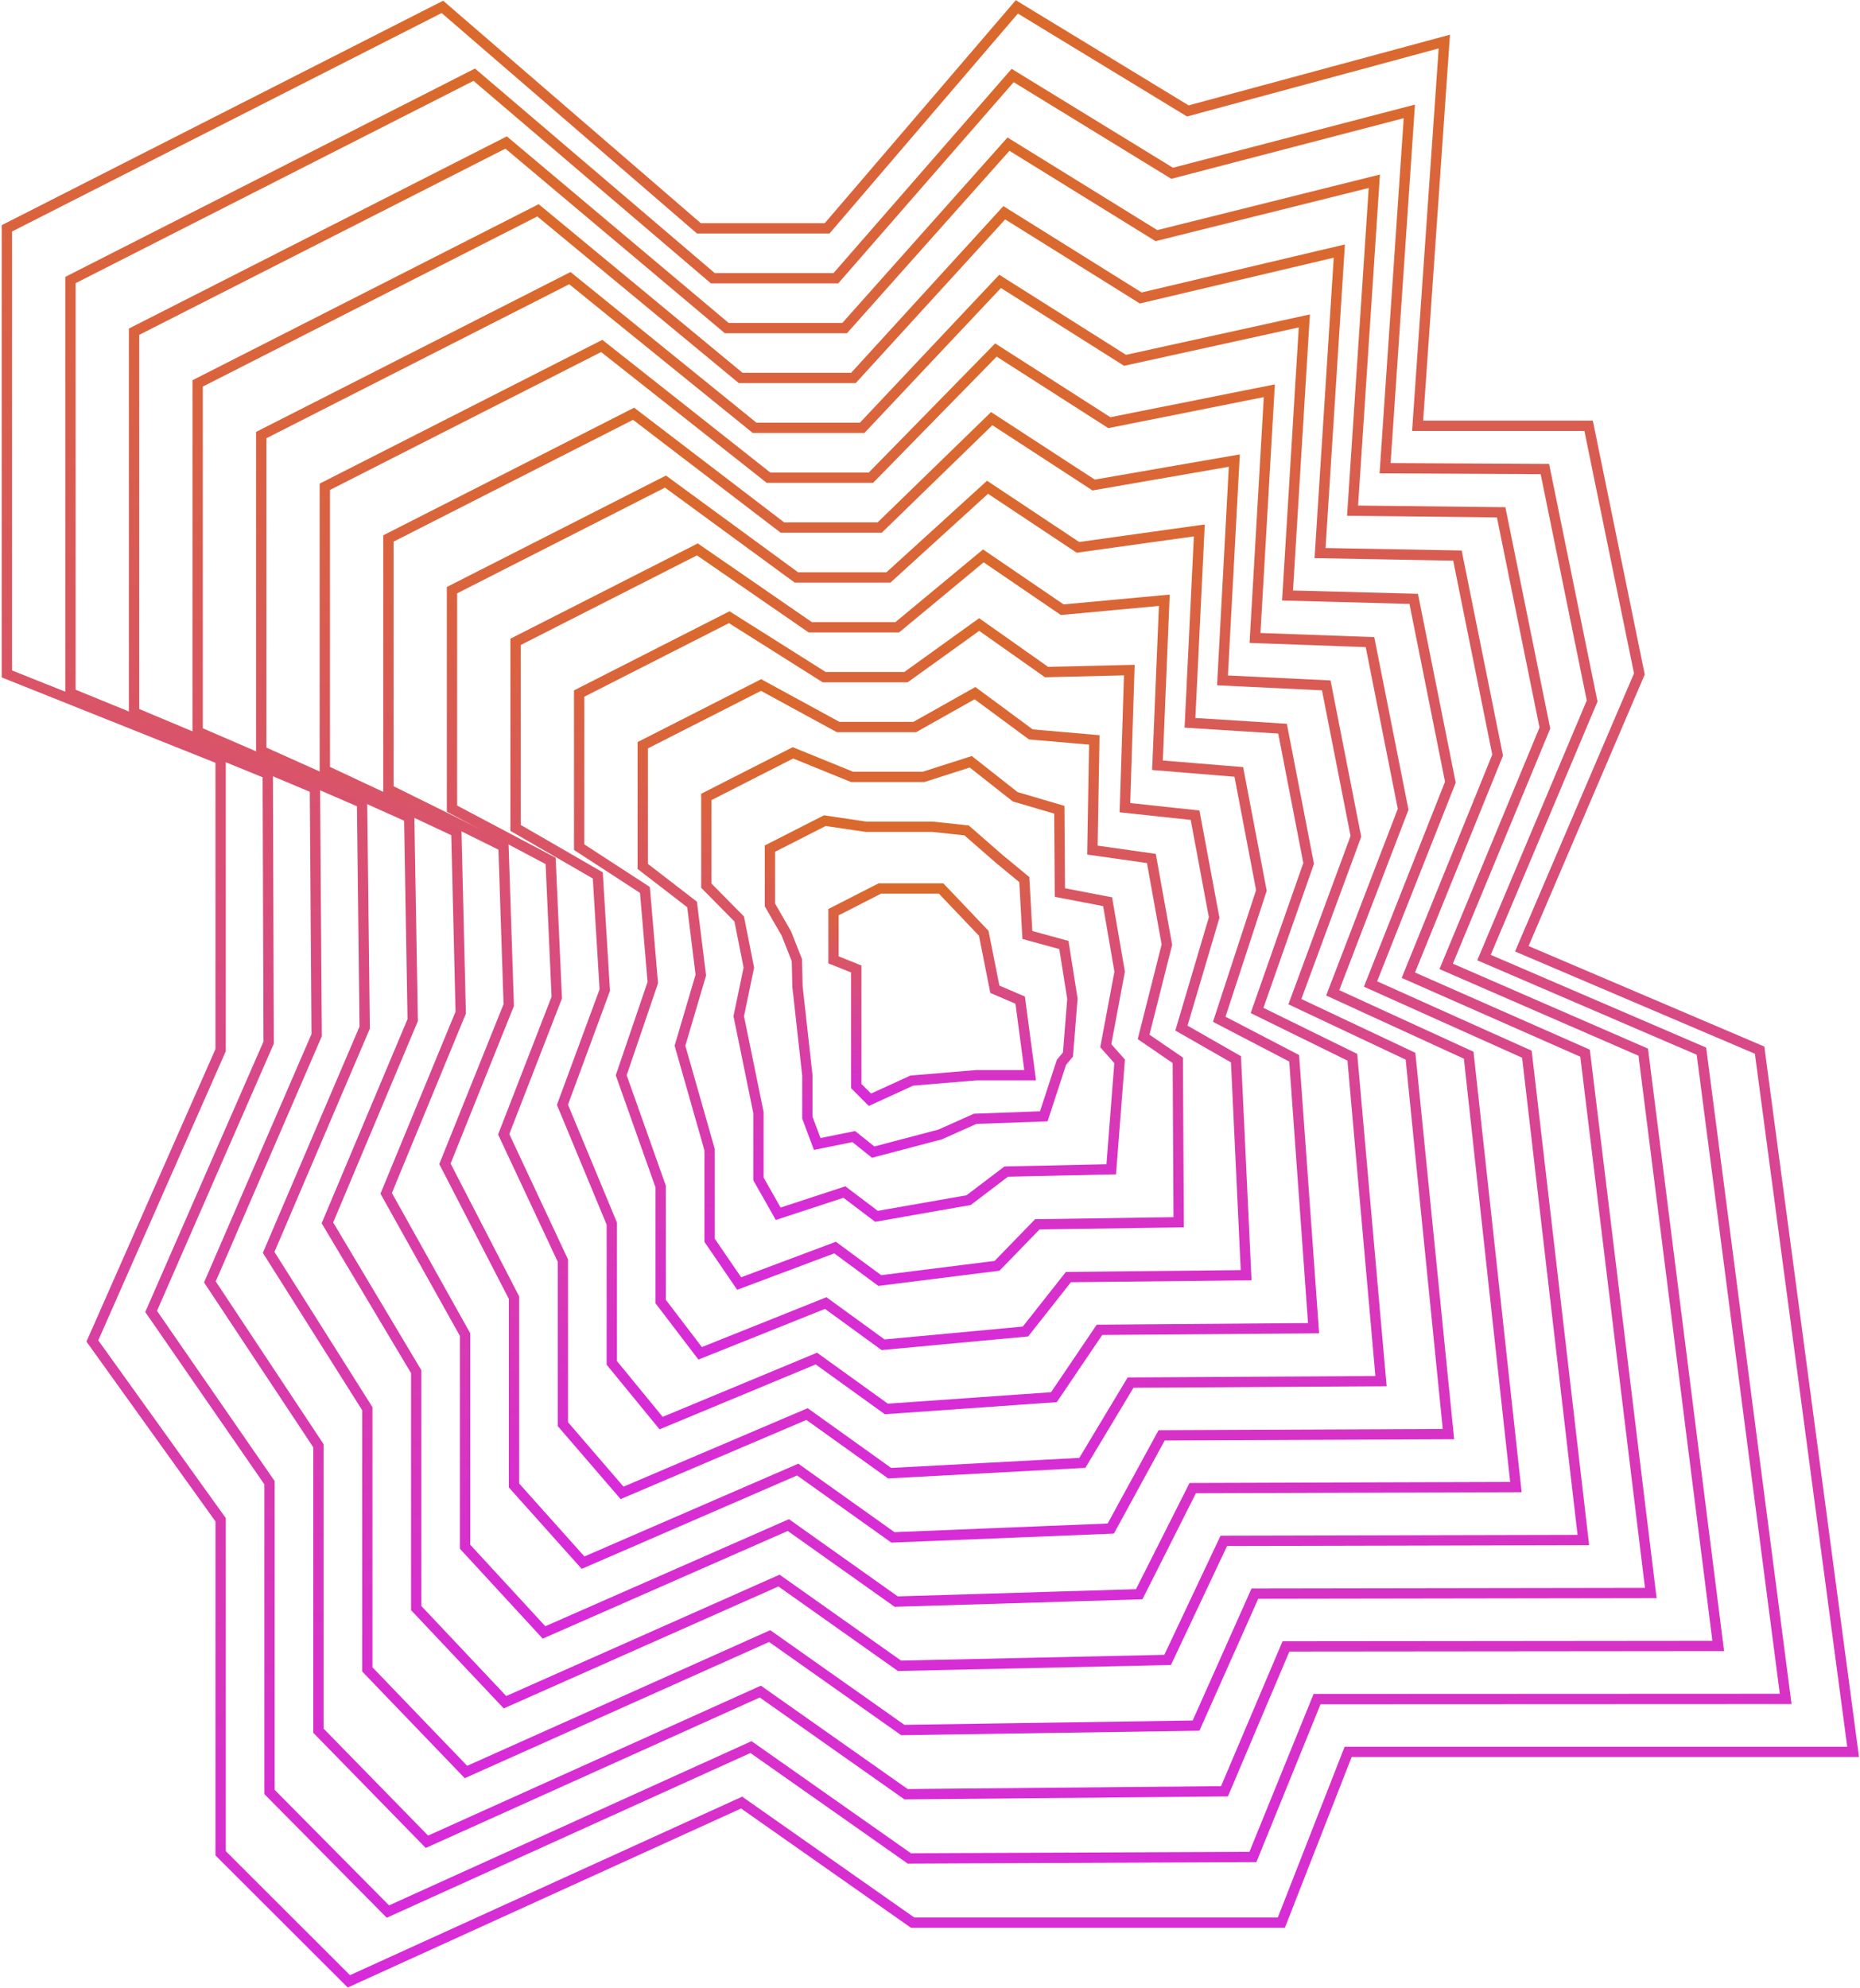 <?xml version="1.0" encoding="UTF-8"?> <svg xmlns="http://www.w3.org/2000/svg" width="541" height="578" viewBox="0 0 541 578" fill="none"> <path d="M128.673 2L203.278 66.389H240.58L295.757 2L345.493 32.255L420.098 12.085L412.327 123.796H462.064L476.829 195.943L442.635 275.847L511.8 305.327L539 509.355H392.122L372.693 559.004H265.449L215.712 524.094L101.473 576.071L64.171 538.834V441.862L26.868 389.886L64.171 305.327V220.768L2 195.943V66.389L128.673 2Z" stroke="url(#paint0_linear_201_725)" stroke-width="3"></path> <path d="M242.432 265.21L255.924 258.319H273.72L286.135 271.353L289.363 287.624L296.73 290.779L299.627 312.612H283.983L265.194 314.189L253.027 319.751L249.054 315.767V305.389V281.73L242.432 279.073V265.21Z" stroke="url(#paint1_linear_201_725)" stroke-width="3"></path> <path d="M137.943 21.717L207.328 80.888H243.13L294.539 21.953L340.927 50.382L409.918 32.389L402.868 136.133L449.346 136.376L463.087 203.813L431.635 278.41L494.878 305.622L519.383 493.955L383.081 494.016L364.424 539.907L264.493 540.335L218.43 507.957L112.826 555.782L78.392 521.011V431.099L43.959 381.301L78.138 303.144L77.883 224.988L20.495 201.539V81.418L137.943 21.717Z" stroke="url(#paint2_linear_201_725)" stroke-width="3"></path> <path d="M147.212 41.434L211.377 95.387H245.679L293.322 41.907L336.361 68.51L399.737 52.694L393.41 148.471L436.628 148.956L449.344 211.683L420.634 280.974L477.955 305.918L499.767 478.557L374.04 478.678L356.155 520.811L263.538 521.666L221.147 491.821L124.178 535.494L92.614 503.188V420.337L61.051 372.717L92.105 300.962L91.596 229.208L38.989 207.136V96.447L147.212 41.434Z" stroke="url(#paint3_linear_201_725)" stroke-width="3"></path> <path d="M156.482 61.151L215.427 109.886H248.228L292.104 61.86L331.796 86.637L389.556 72.999L383.951 160.808L423.91 161.536L435.602 219.553L409.634 283.537L461.032 306.213L480.15 463.158L364.999 463.34L347.886 501.714L262.582 502.997L223.865 475.684L135.53 515.206L106.836 485.365V409.574L78.142 364.132L106.072 298.78L105.308 233.428L57.484 212.732V111.476L156.482 61.151Z" stroke="url(#paint4_linear_201_725)" stroke-width="3"></path> <path d="M165.751 80.867L219.477 124.384H250.777L290.886 81.812L327.23 104.763L379.376 93.303L374.492 173.144L411.192 174.115L421.86 227.422L398.633 286.099L444.11 306.508L460.533 447.758L355.958 448.001L339.617 482.616L261.627 484.327L226.582 459.546L146.883 494.917L121.058 467.541V398.81L95.233 355.547L120.039 296.597L119.02 237.647L75.979 218.328V126.504L165.751 80.867Z" stroke="url(#paint5_linear_201_725)" stroke-width="3"></path> <path d="M175.021 100.584L223.526 138.883H253.326L289.669 101.766L322.663 122.891L369.195 113.608L365.033 185.482L398.474 186.695L408.118 235.292L387.632 288.663L427.187 306.804L440.917 432.359L346.917 432.663L331.347 463.52L260.671 465.659L229.3 443.41L158.235 474.629L135.28 449.718V388.048L112.324 346.962L134.006 294.415L132.733 241.868L94.474 223.925V141.534L175.021 100.584Z" stroke="url(#paint6_linear_201_725)" stroke-width="3"></path> <path d="M184.291 120.301L227.576 153.382H255.875L288.451 121.719L318.097 141.018L359.014 133.912L355.575 197.819L385.756 199.275L394.375 243.162L376.632 291.226L410.264 307.099L421.3 416.96L337.876 417.324L323.078 444.423L259.715 446.99L232.017 427.273L169.587 454.34L149.501 431.895V377.285L129.415 338.378L147.973 292.233L146.445 246.088L112.969 229.521V156.562L184.291 120.301Z" stroke="url(#paint7_linear_201_725)" stroke-width="3"></path> <path d="M193.56 140.018L231.626 167.881H258.424L287.233 141.672L313.531 159.145L348.834 154.216L346.116 210.156L373.038 211.855L380.633 251.031L365.631 293.789L393.341 307.394L401.683 401.561L328.835 401.986L314.809 425.326L258.76 428.321L234.735 411.136L180.94 434.052L163.723 414.072V366.522L146.506 329.793L161.94 290.05L160.157 250.308L131.463 235.118V171.591L193.56 140.018Z" stroke="url(#paint8_linear_201_725)" stroke-width="3"></path> <path d="M202.83 159.735L235.675 182.38H260.974L286.016 161.625L308.965 177.272L338.653 174.521L336.657 222.493L360.32 224.434L366.89 258.901L354.63 296.351L376.419 307.69L382.067 386.162L319.794 386.647L306.54 406.229L257.804 409.651L237.452 394.998L192.292 413.763L177.945 396.249V355.759L163.598 321.208L175.907 287.868L173.87 254.528L149.958 240.714V186.62L202.83 159.735Z" stroke="url(#paint9_linear_201_725)" stroke-width="3"></path> <path d="M212.099 179.452L239.725 196.879H263.523L284.798 181.579L304.399 195.4L328.472 194.826L327.198 234.831L347.602 237.015L353.148 266.771L343.63 298.915L359.496 307.985L362.45 370.763L310.753 371.309L298.271 387.132L256.849 390.983L240.17 378.862L203.644 393.475L192.167 378.426V344.996L180.689 312.624L189.874 285.686L187.582 258.748L168.453 246.311V201.649L212.099 179.452Z" stroke="url(#paint10_linear_201_725)" stroke-width="3"></path> <path d="M221.369 199.169L243.775 211.378H266.072L283.58 201.532L299.833 213.527L318.292 215.13L317.74 247.168L334.884 249.594L339.406 274.641L332.629 301.478L342.573 308.281L342.833 355.364L301.712 355.971L290.002 368.035L255.893 372.314L242.888 362.725L214.997 373.187L206.388 360.603V334.233L197.78 304.039L203.842 283.504L201.295 262.968L186.948 251.907V216.678L221.369 199.169Z" stroke="url(#paint11_linear_201_725)" stroke-width="3"></path> <path d="M230.639 218.886L247.824 225.877H268.621L282.363 221.485L295.267 231.654L308.111 235.434L308.281 259.505L322.166 262.174L325.663 282.511L321.628 304.041L325.651 308.576L323.217 339.965L292.671 340.632L281.732 348.938L254.938 353.644L245.605 346.588L226.349 352.898L220.61 342.779V323.47L214.871 295.454L217.809 281.321L215.007 267.188L205.442 257.504V231.707L230.639 218.886Z" stroke="url(#paint12_linear_201_725)" stroke-width="3"></path> <path d="M239.908 238.603L251.874 240.376H271.17L281.145 241.438L290.701 249.781L297.93 255.739L298.822 271.842L309.448 274.754L311.921 290.381L310.628 306.604L308.728 308.872L303.6 324.566L283.63 325.294L273.463 329.842L253.982 334.976L248.323 330.451L237.701 332.61L234.832 324.957V312.708L231.962 286.87L231.776 279.139L228.72 271.409L223.937 263.1V246.736L239.908 238.603Z" stroke="url(#paint13_linear_201_725)" stroke-width="3"></path> <defs> <linearGradient id="paint0_linear_201_725" x1="270.5" y1="2" x2="270.5" y2="576.071" gradientUnits="userSpaceOnUse"> <stop stop-color="#DA6A2B"></stop> <stop offset="1" stop-color="#D72BDA"></stop> </linearGradient> <linearGradient id="paint1_linear_201_725" x1="271.03" y1="258.319" x2="271.03" y2="319.751" gradientUnits="userSpaceOnUse"> <stop stop-color="#DA6A2B"></stop> <stop offset="1" stop-color="#D72BDA"></stop> </linearGradient> <linearGradient id="paint2_linear_201_725" x1="269.939" y1="21.717" x2="269.939" y2="555.782" gradientUnits="userSpaceOnUse"> <stop stop-color="#DA6A2B"></stop> <stop offset="1" stop-color="#D72BDA"></stop> </linearGradient> <linearGradient id="paint3_linear_201_725" x1="269.378" y1="41.434" x2="269.378" y2="535.494" gradientUnits="userSpaceOnUse"> <stop stop-color="#DA6A2B"></stop> <stop offset="1" stop-color="#D72BDA"></stop> </linearGradient> <linearGradient id="paint4_linear_201_725" x1="268.817" y1="61.151" x2="268.817" y2="515.206" gradientUnits="userSpaceOnUse"> <stop stop-color="#DA6A2B"></stop> <stop offset="1" stop-color="#D72BDA"></stop> </linearGradient> <linearGradient id="paint5_linear_201_725" x1="268.256" y1="80.867" x2="268.256" y2="494.917" gradientUnits="userSpaceOnUse"> <stop stop-color="#DA6A2B"></stop> <stop offset="1" stop-color="#D72BDA"></stop> </linearGradient> <linearGradient id="paint6_linear_201_725" x1="267.695" y1="100.584" x2="267.695" y2="474.629" gradientUnits="userSpaceOnUse"> <stop stop-color="#DA6A2B"></stop> <stop offset="1" stop-color="#D72BDA"></stop> </linearGradient> <linearGradient id="paint7_linear_201_725" x1="267.134" y1="120.301" x2="267.134" y2="454.34" gradientUnits="userSpaceOnUse"> <stop stop-color="#DA6A2B"></stop> <stop offset="1" stop-color="#D72BDA"></stop> </linearGradient> <linearGradient id="paint8_linear_201_725" x1="266.573" y1="140.018" x2="266.573" y2="434.052" gradientUnits="userSpaceOnUse"> <stop stop-color="#DA6A2B"></stop> <stop offset="1" stop-color="#D72BDA"></stop> </linearGradient> <linearGradient id="paint9_linear_201_725" x1="266.012" y1="159.735" x2="266.012" y2="413.763" gradientUnits="userSpaceOnUse"> <stop stop-color="#DA6A2B"></stop> <stop offset="1" stop-color="#D72BDA"></stop> </linearGradient> <linearGradient id="paint10_linear_201_725" x1="265.451" y1="179.452" x2="265.451" y2="393.475" gradientUnits="userSpaceOnUse"> <stop stop-color="#DA6A2B"></stop> <stop offset="1" stop-color="#D72BDA"></stop> </linearGradient> <linearGradient id="paint11_linear_201_725" x1="264.89" y1="199.169" x2="264.89" y2="373.187" gradientUnits="userSpaceOnUse"> <stop stop-color="#DA6A2B"></stop> <stop offset="1" stop-color="#D72BDA"></stop> </linearGradient> <linearGradient id="paint12_linear_201_725" x1="265.553" y1="218.886" x2="265.553" y2="353.644" gradientUnits="userSpaceOnUse"> <stop stop-color="#DA6A2B"></stop> <stop offset="1" stop-color="#D72BDA"></stop> </linearGradient> <linearGradient id="paint13_linear_201_725" x1="267.929" y1="238.603" x2="267.929" y2="334.976" gradientUnits="userSpaceOnUse"> <stop stop-color="#DA6A2B"></stop> <stop offset="1" stop-color="#D72BDA"></stop> </linearGradient> </defs> </svg> 